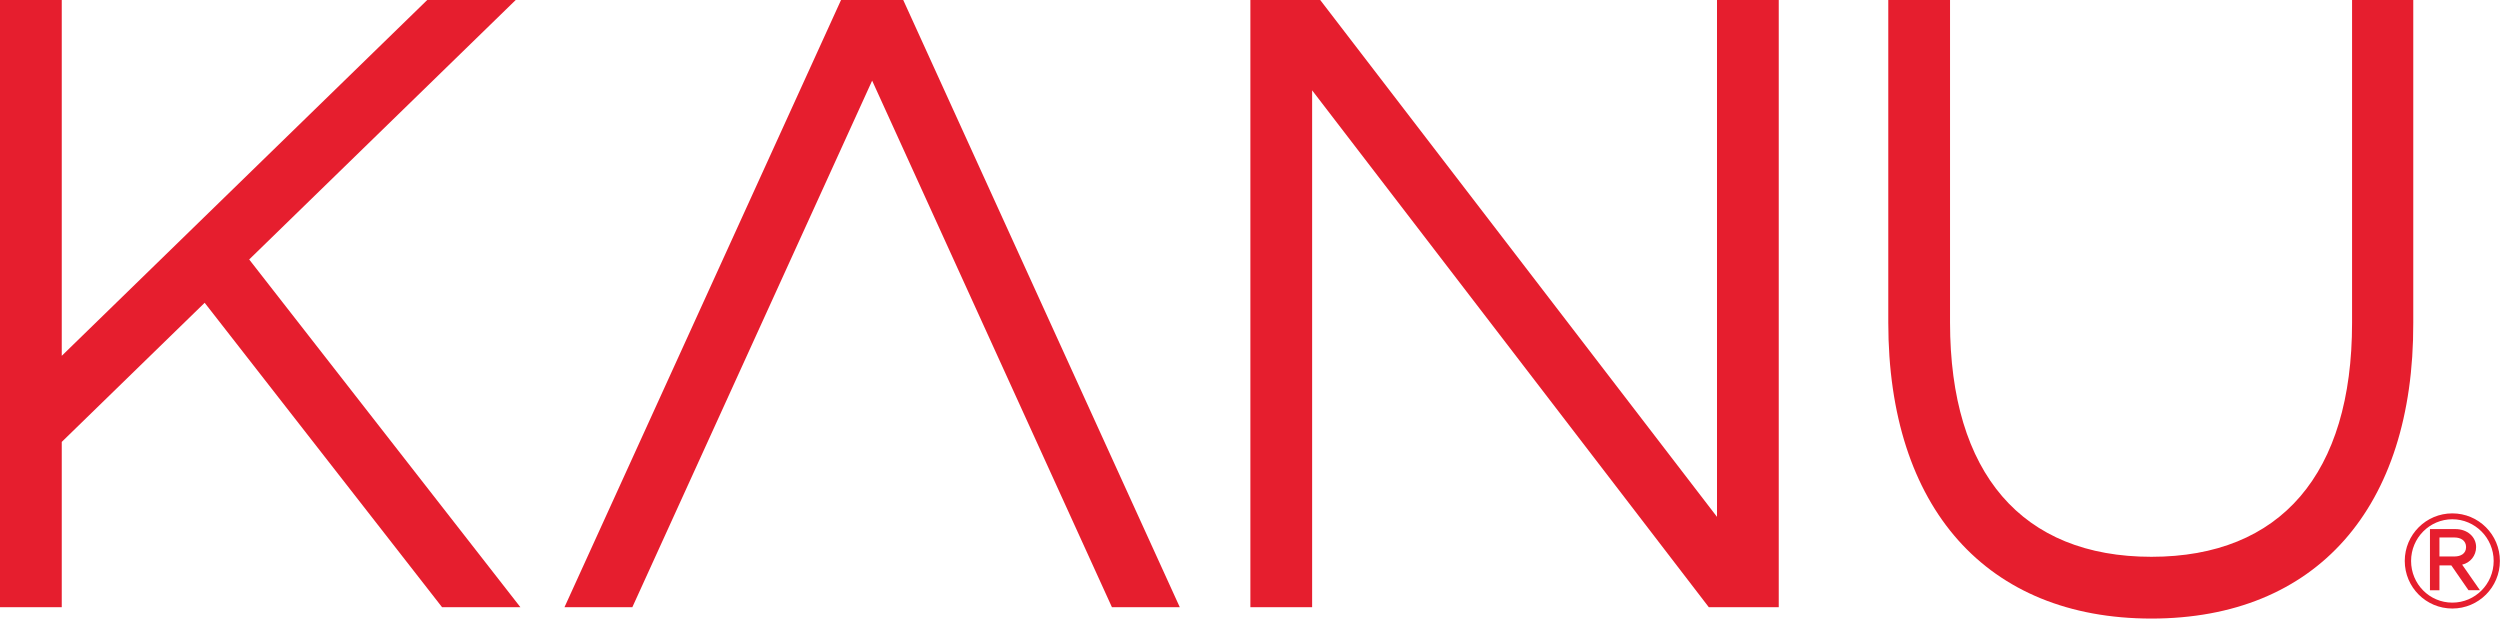 <svg width="291" height="72" viewBox="0 0 291 72" fill="none" xmlns="http://www.w3.org/2000/svg">
<g clip-path="url(#clip0_14085_7952)">
<path d="M29.005 30.202L60.029 0H49.73L7.188 41.417V0H0V70.679H7.188V51.438L23.823 35.244L51.457 70.679H60.575L29.005 30.202Z" fill="#E61E2E"/>
<path d="M73.604 70.679L101.517 9.386L129.429 70.679H137.328L105.136 0H97.897L65.705 70.679H73.604Z" fill="#E61E2E"/>
<path d="M199.859 60.163L153.672 0H145.544V70.679H152.732V10.516L198.906 70.679H207.046V0H199.859V60.163Z" fill="#E61E2E"/>
<path d="M273.78 37.594C273.78 55.146 265.487 64.811 250.426 64.811C235.365 64.811 226.984 55.121 226.984 37.543V0H219.796V37.543C219.796 59.121 231.25 72 250.426 72C269.602 72 280.967 59.134 280.904 37.594V0H273.78V37.594Z" fill="#E61E2E"/>
<path d="M279.914 65.294C279.914 68.355 282.39 70.832 285.45 70.832C288.511 70.832 290.987 68.355 290.987 65.294C290.987 62.233 288.511 59.757 285.45 59.757C282.39 59.757 279.914 62.233 279.914 65.294ZM290.263 65.294C290.263 67.974 288.117 70.146 285.45 70.146C282.784 70.146 280.65 67.974 280.65 65.294C280.65 62.614 282.809 60.442 285.45 60.442C288.092 60.442 290.263 62.614 290.263 65.294Z" fill="#E61E2E"/>
<path d="M283.952 68.698V65.815H285.336L287.33 68.698H288.663L286.593 65.726C287.546 65.51 288.219 64.672 288.219 63.681C288.219 62.462 287.165 61.585 285.819 61.585H282.847V68.71H283.952V68.698ZM283.952 64.773V62.563H285.704C286.428 62.563 287.051 62.919 287.051 63.681C287.051 64.443 286.428 64.773 285.704 64.773H283.952Z" fill="#E61E2E"/>
</g>
<defs>
<clipPath id="clip0_14085_7952">
<rect width="291" height="72" fill="white"/>
</clipPath>
</defs>
</svg>
